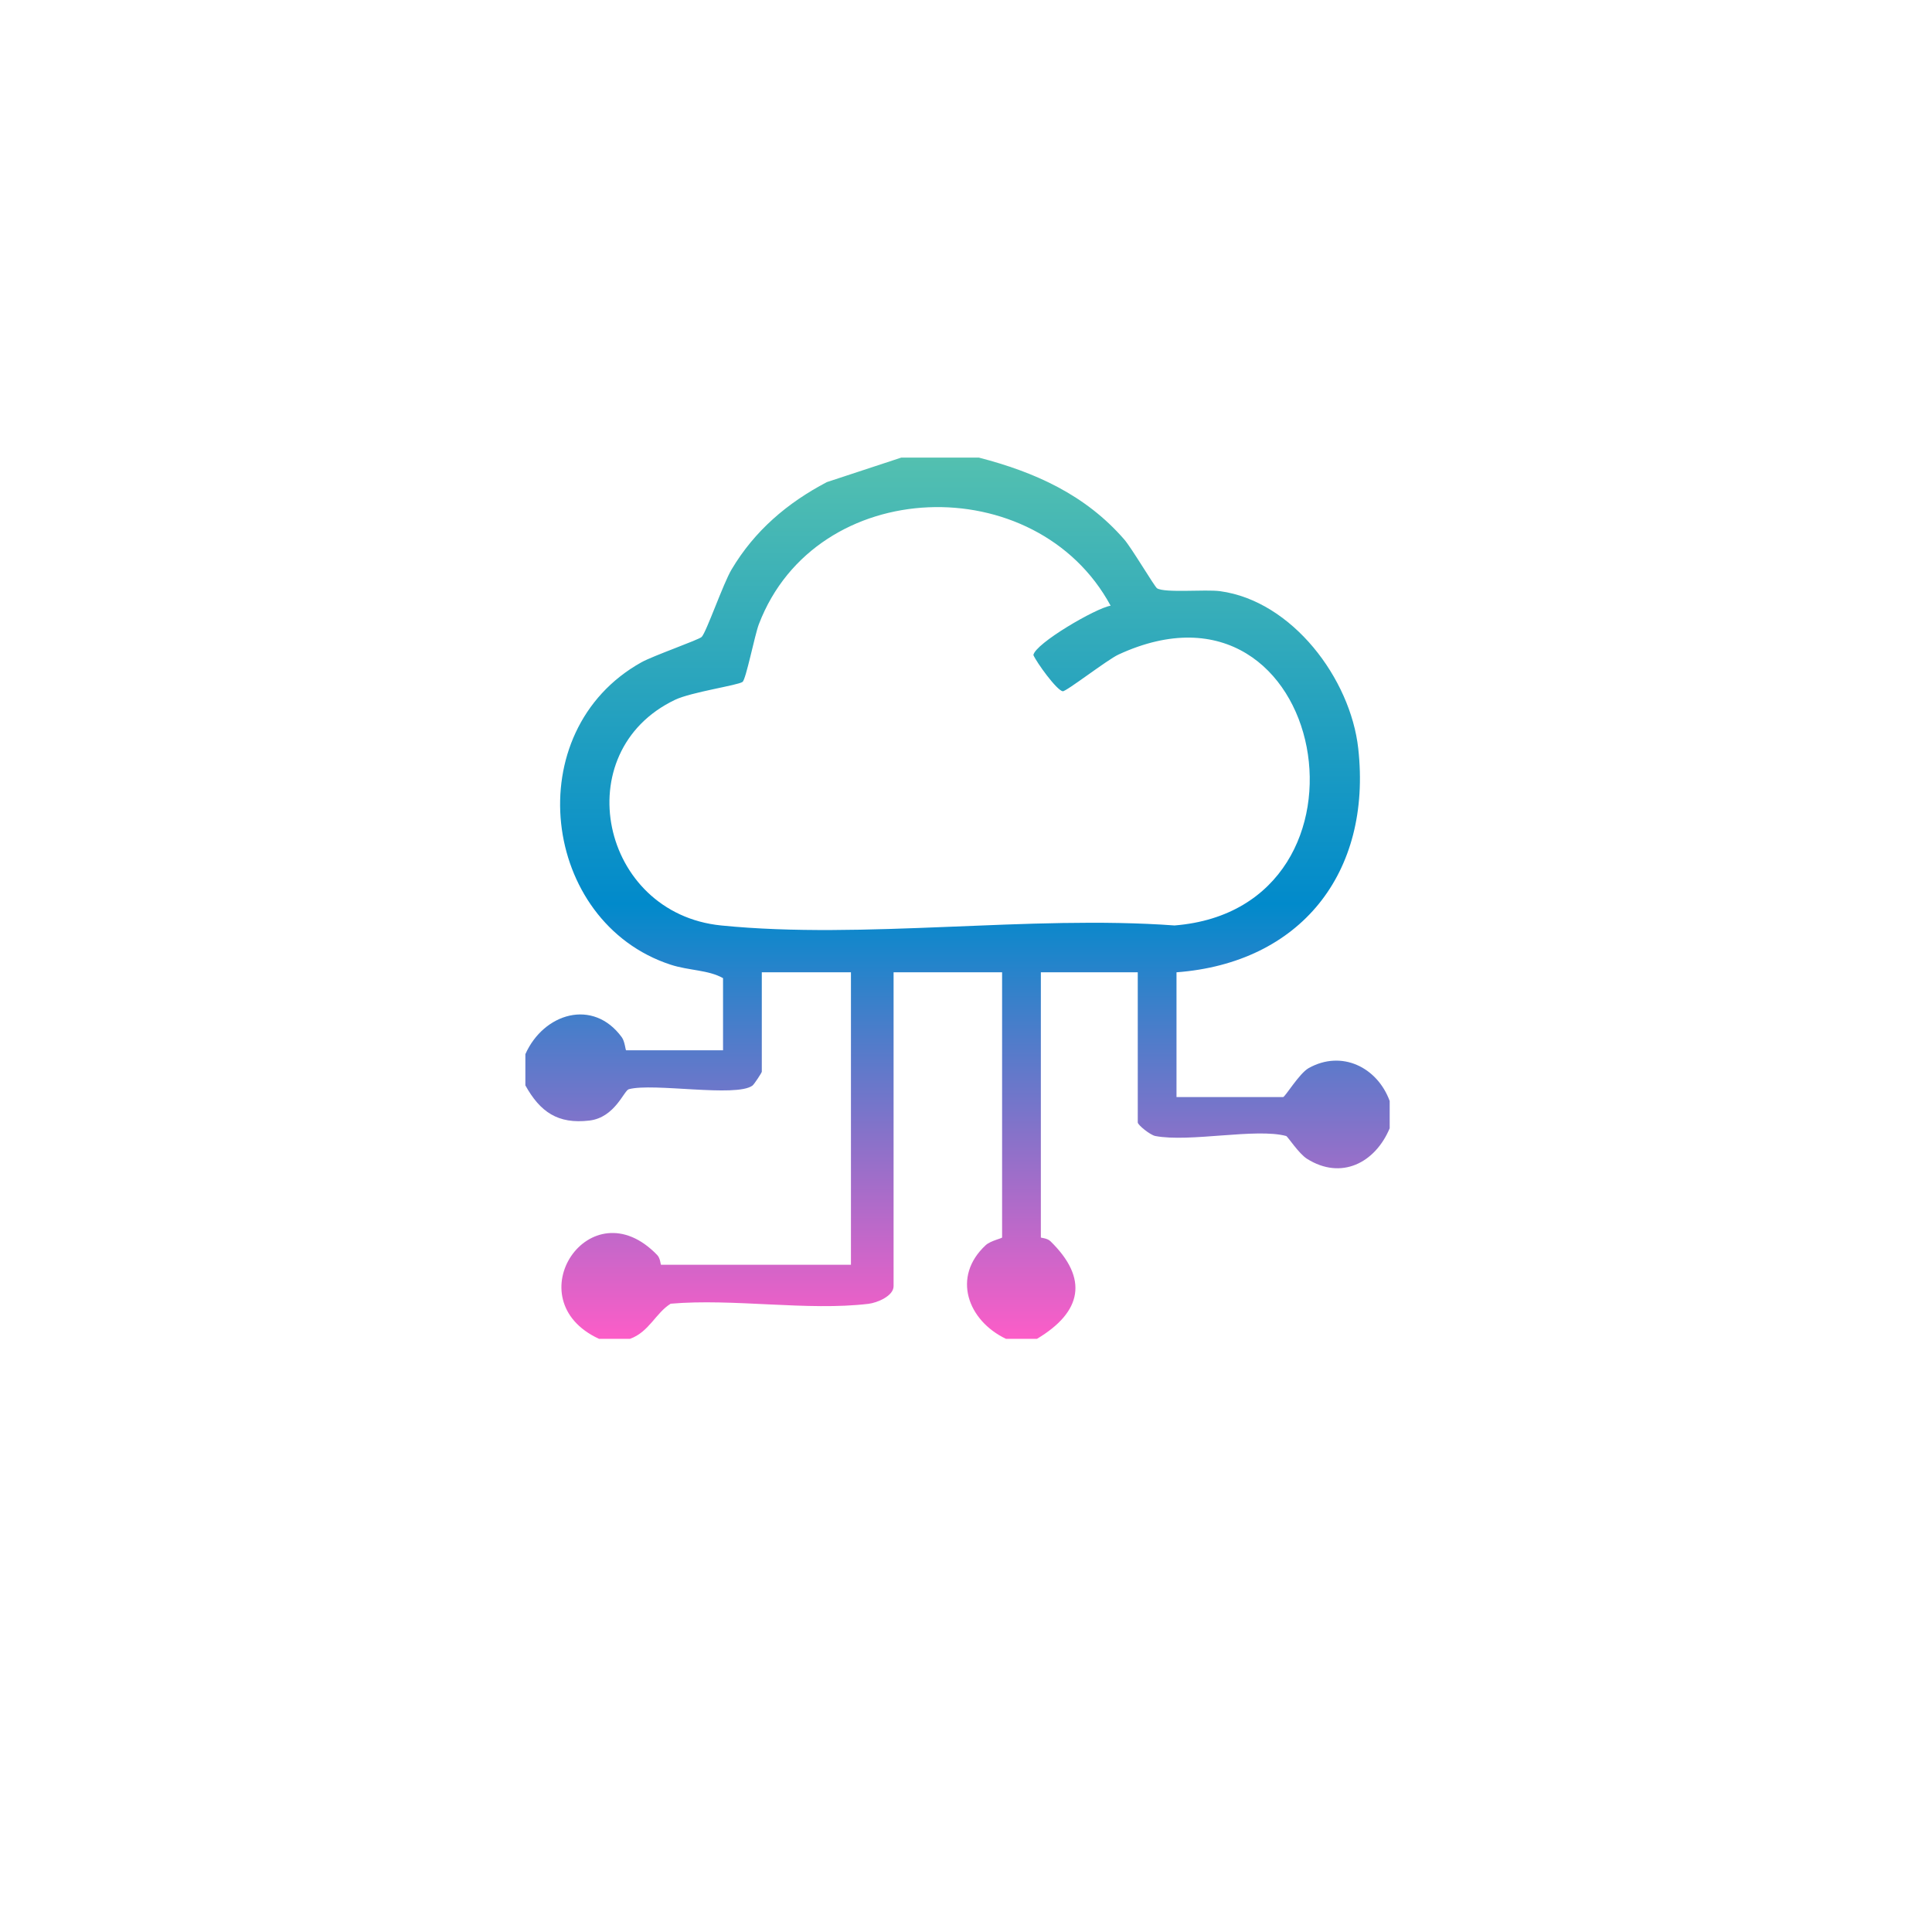 <?xml version="1.0" encoding="UTF-8"?> <svg xmlns="http://www.w3.org/2000/svg" width="114" height="114" viewBox="0 0 114 114" fill="none"><g filter="url(#filter0_d_2324_14)"><rect x="15" y="11" width="84" height="84" rx="13" fill="white"></rect></g><path d="M57.758 27C61.069 27.858 64.045 29.195 66.336 31.83C66.778 32.338 68.127 34.62 68.273 34.713C68.742 35.002 71.121 34.766 71.992 34.883C76.246 35.46 79.69 40.044 80.145 44.167C80.962 51.537 76.708 56.826 69.421 57.372V64.734H75.711C75.825 64.734 76.667 63.336 77.216 63.027C79.171 61.93 81.273 62.979 82 64.965V66.575C81.145 68.614 79.148 69.651 77.122 68.377C76.63 68.066 75.981 67.056 75.891 67.031C74.114 66.55 70.197 67.42 68.168 67.031C67.869 66.973 67.135 66.382 67.135 66.23V57.372H61.417V73.018C61.417 73.048 61.79 73.05 61.984 73.241C64.246 75.45 63.843 77.415 61.188 79H59.359C57.106 77.925 56.143 75.342 58.163 73.473C58.446 73.211 59.13 73.071 59.13 73.018V57.372H52.727V75.894C52.727 76.469 51.764 76.872 51.245 76.934C47.654 77.364 43.256 76.605 39.574 76.927C38.691 77.472 38.305 78.59 37.175 79H35.345C30.341 76.685 34.822 69.941 38.783 74.058C38.972 74.256 38.975 74.628 39.005 74.628H50.211V57.372H44.951V63.239C44.951 63.294 44.5 63.987 44.395 64.06C43.425 64.764 38.545 63.881 37.106 64.27C36.813 64.348 36.288 65.94 34.778 66.12C32.916 66.341 31.871 65.611 31 64.044V62.203C32.073 59.788 34.995 58.886 36.69 61.205C36.875 61.458 36.905 61.974 36.946 61.974H42.664V57.717C41.797 57.224 40.647 57.275 39.567 56.921C31.938 54.422 30.547 43.141 37.856 39.075C38.559 38.686 41.239 37.752 41.404 37.582C41.685 37.29 42.67 34.437 43.167 33.603C44.523 31.321 46.456 29.671 48.791 28.447L53.184 27H57.758ZM65.534 35.741C61.152 27.63 48.148 28.001 44.777 36.834C44.534 37.469 44.018 40.092 43.814 40.237C43.53 40.44 40.793 40.835 39.832 41.293C33.413 44.358 35.428 53.893 42.552 54.608C50.972 55.455 60.74 53.983 69.305 54.608C82.121 53.578 78.384 32.895 65.996 38.624C65.337 38.928 62.901 40.821 62.707 40.789C62.35 40.729 61.175 39.105 60.976 38.652C61.09 37.964 64.665 35.879 65.531 35.741H65.534Z" fill="url(#paint0_linear_2324_14)"></path><defs><filter id="filter0_d_2324_14" x="0" y="0" width="114" height="114" filterUnits="userSpaceOnUse" color-interpolation-filters="sRGB"><feFlood flood-opacity="0" result="BackgroundImageFix"></feFlood><feColorMatrix in="SourceAlpha" type="matrix" values="0 0 0 0 0 0 0 0 0 0 0 0 0 0 0 0 0 0 127 0" result="hardAlpha"></feColorMatrix><feOffset dy="4"></feOffset><feGaussianBlur stdDeviation="7.5"></feGaussianBlur><feComposite in2="hardAlpha" operator="out"></feComposite><feColorMatrix type="matrix" values="0 0 0 0 0 0 0 0 0 0 0 0 0 0 0 0 0 0 0.1 0"></feColorMatrix><feBlend mode="normal" in2="BackgroundImageFix" result="effect1_dropShadow_2324_14"></feBlend><feBlend mode="normal" in="SourceGraphic" in2="effect1_dropShadow_2324_14" result="shape"></feBlend></filter><linearGradient id="paint0_linear_2324_14" x1="56.5" y1="27" x2="56.5" y2="79" gradientUnits="userSpaceOnUse"><stop stop-color="#53C0B0"></stop><stop offset="0.507" stop-color="#018ACB"></stop><stop offset="1" stop-color="#FD5DC8"></stop></linearGradient></defs></svg> 